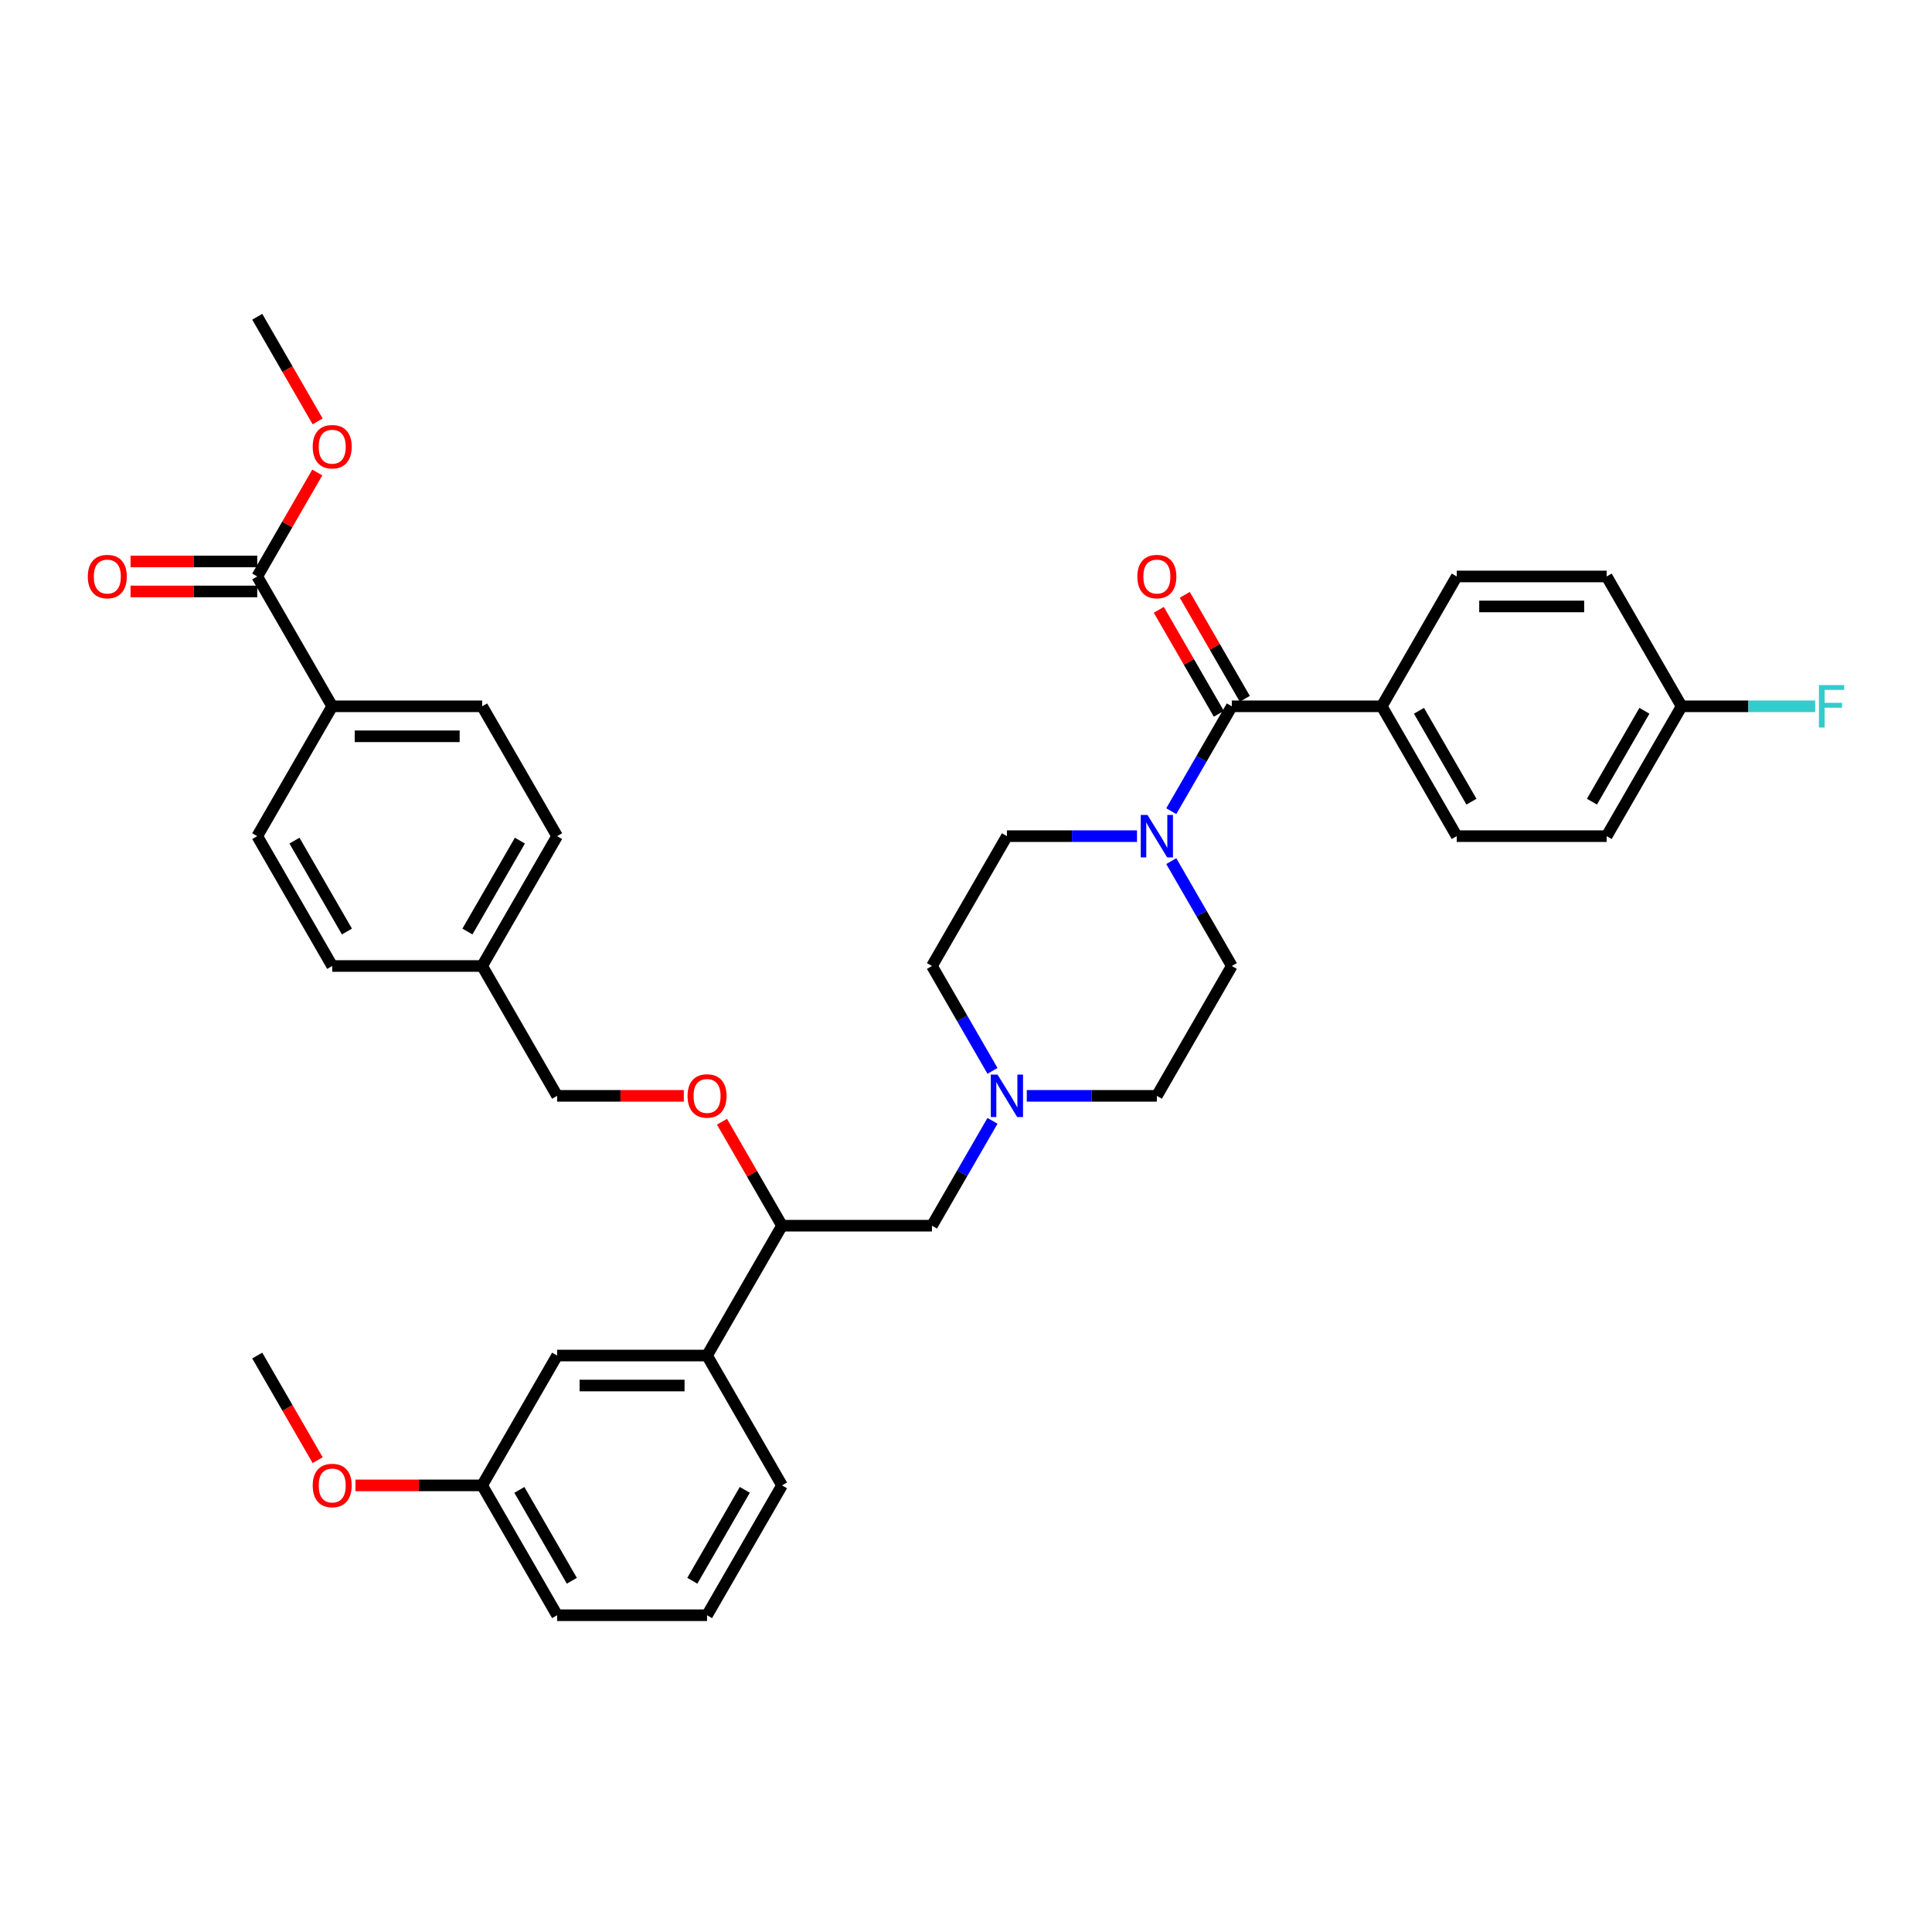 <?xml version='1.0' encoding='iso-8859-1'?>
<svg version='1.1' baseProfile='full'
              xmlns='http://www.w3.org/2000/svg'
                      xmlns:rdkit='http://www.rdkit.org/xml'
                      xmlns:xlink='http://www.w3.org/1999/xlink'
                  xml:space='preserve'
width='1000px' height='1000px' viewBox='0 0 1000 1000'>
<!-- END OF HEADER -->
<rect style='opacity:1.0;fill:#FFFFFF;stroke:none' width='1000' height='1000' x='0' y='0'> </rect>
<path class='bond-0' d='M 637.587,500 L 598.785,567.209' style='fill:none;fill-rule:evenodd;stroke:#000000;stroke-width:6px;stroke-linecap:butt;stroke-linejoin:miter;stroke-opacity:1' />
<path class='bond-1' d='M 637.587,500 L 621.918,472.86' style='fill:none;fill-rule:evenodd;stroke:#000000;stroke-width:6px;stroke-linecap:butt;stroke-linejoin:miter;stroke-opacity:1' />
<path class='bond-1' d='M 621.918,472.86 L 606.249,445.72' style='fill:none;fill-rule:evenodd;stroke:#0000FF;stroke-width:6px;stroke-linecap:butt;stroke-linejoin:miter;stroke-opacity:1' />
<path class='bond-2' d='M 598.785,567.209 L 565.119,567.209' style='fill:none;fill-rule:evenodd;stroke:#000000;stroke-width:6px;stroke-linecap:butt;stroke-linejoin:miter;stroke-opacity:1' />
<path class='bond-2' d='M 565.119,567.209 L 531.454,567.209' style='fill:none;fill-rule:evenodd;stroke:#0000FF;stroke-width:6px;stroke-linecap:butt;stroke-linejoin:miter;stroke-opacity:1' />
<path class='bond-3' d='M 513.714,554.28 L 498.045,527.14' style='fill:none;fill-rule:evenodd;stroke:#0000FF;stroke-width:6px;stroke-linecap:butt;stroke-linejoin:miter;stroke-opacity:1' />
<path class='bond-3' d='M 498.045,527.14 L 482.376,500' style='fill:none;fill-rule:evenodd;stroke:#000000;stroke-width:6px;stroke-linecap:butt;stroke-linejoin:miter;stroke-opacity:1' />
<path class='bond-4' d='M 513.714,580.138 L 498.045,607.278' style='fill:none;fill-rule:evenodd;stroke:#0000FF;stroke-width:6px;stroke-linecap:butt;stroke-linejoin:miter;stroke-opacity:1' />
<path class='bond-4' d='M 498.045,607.278 L 482.376,634.417' style='fill:none;fill-rule:evenodd;stroke:#000000;stroke-width:6px;stroke-linecap:butt;stroke-linejoin:miter;stroke-opacity:1' />
<path class='bond-5' d='M 482.376,500 L 521.179,432.791' style='fill:none;fill-rule:evenodd;stroke:#000000;stroke-width:6px;stroke-linecap:butt;stroke-linejoin:miter;stroke-opacity:1' />
<path class='bond-6' d='M 521.179,432.791 L 554.844,432.791' style='fill:none;fill-rule:evenodd;stroke:#000000;stroke-width:6px;stroke-linecap:butt;stroke-linejoin:miter;stroke-opacity:1' />
<path class='bond-6' d='M 554.844,432.791 L 588.51,432.791' style='fill:none;fill-rule:evenodd;stroke:#0000FF;stroke-width:6px;stroke-linecap:butt;stroke-linejoin:miter;stroke-opacity:1' />
<path class='bond-7' d='M 606.249,419.862 L 621.918,392.722' style='fill:none;fill-rule:evenodd;stroke:#0000FF;stroke-width:6px;stroke-linecap:butt;stroke-linejoin:miter;stroke-opacity:1' />
<path class='bond-7' d='M 621.918,392.722 L 637.587,365.583' style='fill:none;fill-rule:evenodd;stroke:#000000;stroke-width:6px;stroke-linecap:butt;stroke-linejoin:miter;stroke-opacity:1' />
<path class='bond-8' d='M 644.308,361.702 L 628.774,334.795' style='fill:none;fill-rule:evenodd;stroke:#000000;stroke-width:6px;stroke-linecap:butt;stroke-linejoin:miter;stroke-opacity:1' />
<path class='bond-8' d='M 628.774,334.795 L 613.239,307.888' style='fill:none;fill-rule:evenodd;stroke:#FF0000;stroke-width:6px;stroke-linecap:butt;stroke-linejoin:miter;stroke-opacity:1' />
<path class='bond-8' d='M 630.867,369.463 L 615.332,342.556' style='fill:none;fill-rule:evenodd;stroke:#000000;stroke-width:6px;stroke-linecap:butt;stroke-linejoin:miter;stroke-opacity:1' />
<path class='bond-8' d='M 615.332,342.556 L 599.797,315.649' style='fill:none;fill-rule:evenodd;stroke:#FF0000;stroke-width:6px;stroke-linecap:butt;stroke-linejoin:miter;stroke-opacity:1' />
<path class='bond-9' d='M 637.587,365.583 L 715.193,365.583' style='fill:none;fill-rule:evenodd;stroke:#000000;stroke-width:6px;stroke-linecap:butt;stroke-linejoin:miter;stroke-opacity:1' />
<path class='bond-10' d='M 482.376,634.417 L 404.77,634.417' style='fill:none;fill-rule:evenodd;stroke:#000000;stroke-width:6px;stroke-linecap:butt;stroke-linejoin:miter;stroke-opacity:1' />
<path class='bond-11' d='M 404.77,634.417 L 365.967,701.626' style='fill:none;fill-rule:evenodd;stroke:#000000;stroke-width:6px;stroke-linecap:butt;stroke-linejoin:miter;stroke-opacity:1' />
<path class='bond-12' d='M 404.77,634.417 L 389.235,607.51' style='fill:none;fill-rule:evenodd;stroke:#000000;stroke-width:6px;stroke-linecap:butt;stroke-linejoin:miter;stroke-opacity:1' />
<path class='bond-12' d='M 389.235,607.51 L 373.7,580.603' style='fill:none;fill-rule:evenodd;stroke:#FF0000;stroke-width:6px;stroke-linecap:butt;stroke-linejoin:miter;stroke-opacity:1' />
<path class='bond-13' d='M 365.967,701.626 L 288.361,701.626' style='fill:none;fill-rule:evenodd;stroke:#000000;stroke-width:6px;stroke-linecap:butt;stroke-linejoin:miter;stroke-opacity:1' />
<path class='bond-13' d='M 354.326,717.147 L 300.002,717.147' style='fill:none;fill-rule:evenodd;stroke:#000000;stroke-width:6px;stroke-linecap:butt;stroke-linejoin:miter;stroke-opacity:1' />
<path class='bond-14' d='M 365.967,701.626 L 404.77,768.835' style='fill:none;fill-rule:evenodd;stroke:#000000;stroke-width:6px;stroke-linecap:butt;stroke-linejoin:miter;stroke-opacity:1' />
<path class='bond-15' d='M 353.938,567.209 L 321.149,567.209' style='fill:none;fill-rule:evenodd;stroke:#FF0000;stroke-width:6px;stroke-linecap:butt;stroke-linejoin:miter;stroke-opacity:1' />
<path class='bond-15' d='M 321.149,567.209 L 288.361,567.209' style='fill:none;fill-rule:evenodd;stroke:#000000;stroke-width:6px;stroke-linecap:butt;stroke-linejoin:miter;stroke-opacity:1' />
<path class='bond-16' d='M 288.361,701.626 L 249.558,768.835' style='fill:none;fill-rule:evenodd;stroke:#000000;stroke-width:6px;stroke-linecap:butt;stroke-linejoin:miter;stroke-opacity:1' />
<path class='bond-17' d='M 249.558,768.835 L 288.361,836.043' style='fill:none;fill-rule:evenodd;stroke:#000000;stroke-width:6px;stroke-linecap:butt;stroke-linejoin:miter;stroke-opacity:1' />
<path class='bond-17' d='M 268.82,771.155 L 295.982,818.201' style='fill:none;fill-rule:evenodd;stroke:#000000;stroke-width:6px;stroke-linecap:butt;stroke-linejoin:miter;stroke-opacity:1' />
<path class='bond-18' d='M 249.558,768.835 L 216.77,768.835' style='fill:none;fill-rule:evenodd;stroke:#000000;stroke-width:6px;stroke-linecap:butt;stroke-linejoin:miter;stroke-opacity:1' />
<path class='bond-18' d='M 216.77,768.835 L 183.981,768.835' style='fill:none;fill-rule:evenodd;stroke:#FF0000;stroke-width:6px;stroke-linecap:butt;stroke-linejoin:miter;stroke-opacity:1' />
<path class='bond-19' d='M 288.361,836.043 L 365.967,836.043' style='fill:none;fill-rule:evenodd;stroke:#000000;stroke-width:6px;stroke-linecap:butt;stroke-linejoin:miter;stroke-opacity:1' />
<path class='bond-20' d='M 365.967,836.043 L 404.77,768.835' style='fill:none;fill-rule:evenodd;stroke:#000000;stroke-width:6px;stroke-linecap:butt;stroke-linejoin:miter;stroke-opacity:1' />
<path class='bond-20' d='M 358.346,818.201 L 385.508,771.155' style='fill:none;fill-rule:evenodd;stroke:#000000;stroke-width:6px;stroke-linecap:butt;stroke-linejoin:miter;stroke-opacity:1' />
<path class='bond-21' d='M 164.416,755.781 L 148.783,728.704' style='fill:none;fill-rule:evenodd;stroke:#FF0000;stroke-width:6px;stroke-linecap:butt;stroke-linejoin:miter;stroke-opacity:1' />
<path class='bond-21' d='M 148.783,728.704 L 133.149,701.626' style='fill:none;fill-rule:evenodd;stroke:#000000;stroke-width:6px;stroke-linecap:butt;stroke-linejoin:miter;stroke-opacity:1' />
<path class='bond-22' d='M 288.361,567.209 L 249.558,500' style='fill:none;fill-rule:evenodd;stroke:#000000;stroke-width:6px;stroke-linecap:butt;stroke-linejoin:miter;stroke-opacity:1' />
<path class='bond-23' d='M 249.558,500 L 288.361,432.791' style='fill:none;fill-rule:evenodd;stroke:#000000;stroke-width:6px;stroke-linecap:butt;stroke-linejoin:miter;stroke-opacity:1' />
<path class='bond-23' d='M 241.937,482.158 L 269.099,435.112' style='fill:none;fill-rule:evenodd;stroke:#000000;stroke-width:6px;stroke-linecap:butt;stroke-linejoin:miter;stroke-opacity:1' />
<path class='bond-24' d='M 249.558,500 L 171.952,500' style='fill:none;fill-rule:evenodd;stroke:#000000;stroke-width:6px;stroke-linecap:butt;stroke-linejoin:miter;stroke-opacity:1' />
<path class='bond-25' d='M 288.361,432.791 L 249.558,365.583' style='fill:none;fill-rule:evenodd;stroke:#000000;stroke-width:6px;stroke-linecap:butt;stroke-linejoin:miter;stroke-opacity:1' />
<path class='bond-26' d='M 249.558,365.583 L 171.952,365.583' style='fill:none;fill-rule:evenodd;stroke:#000000;stroke-width:6px;stroke-linecap:butt;stroke-linejoin:miter;stroke-opacity:1' />
<path class='bond-26' d='M 237.917,381.104 L 183.593,381.104' style='fill:none;fill-rule:evenodd;stroke:#000000;stroke-width:6px;stroke-linecap:butt;stroke-linejoin:miter;stroke-opacity:1' />
<path class='bond-27' d='M 171.952,365.583 L 133.149,432.791' style='fill:none;fill-rule:evenodd;stroke:#000000;stroke-width:6px;stroke-linecap:butt;stroke-linejoin:miter;stroke-opacity:1' />
<path class='bond-28' d='M 171.952,365.583 L 133.149,298.374' style='fill:none;fill-rule:evenodd;stroke:#000000;stroke-width:6px;stroke-linecap:butt;stroke-linejoin:miter;stroke-opacity:1' />
<path class='bond-29' d='M 133.149,432.791 L 171.952,500' style='fill:none;fill-rule:evenodd;stroke:#000000;stroke-width:6px;stroke-linecap:butt;stroke-linejoin:miter;stroke-opacity:1' />
<path class='bond-29' d='M 152.411,435.112 L 179.573,482.158' style='fill:none;fill-rule:evenodd;stroke:#000000;stroke-width:6px;stroke-linecap:butt;stroke-linejoin:miter;stroke-opacity:1' />
<path class='bond-30' d='M 133.149,290.613 L 100.361,290.613' style='fill:none;fill-rule:evenodd;stroke:#000000;stroke-width:6px;stroke-linecap:butt;stroke-linejoin:miter;stroke-opacity:1' />
<path class='bond-30' d='M 100.361,290.613 L 67.572,290.613' style='fill:none;fill-rule:evenodd;stroke:#FF0000;stroke-width:6px;stroke-linecap:butt;stroke-linejoin:miter;stroke-opacity:1' />
<path class='bond-30' d='M 133.149,306.135 L 100.361,306.135' style='fill:none;fill-rule:evenodd;stroke:#000000;stroke-width:6px;stroke-linecap:butt;stroke-linejoin:miter;stroke-opacity:1' />
<path class='bond-30' d='M 100.361,306.135 L 67.572,306.135' style='fill:none;fill-rule:evenodd;stroke:#FF0000;stroke-width:6px;stroke-linecap:butt;stroke-linejoin:miter;stroke-opacity:1' />
<path class='bond-31' d='M 133.149,298.374 L 148.684,271.467' style='fill:none;fill-rule:evenodd;stroke:#000000;stroke-width:6px;stroke-linecap:butt;stroke-linejoin:miter;stroke-opacity:1' />
<path class='bond-31' d='M 148.684,271.467 L 164.219,244.56' style='fill:none;fill-rule:evenodd;stroke:#FF0000;stroke-width:6px;stroke-linecap:butt;stroke-linejoin:miter;stroke-opacity:1' />
<path class='bond-32' d='M 164.416,218.112 L 148.783,191.034' style='fill:none;fill-rule:evenodd;stroke:#FF0000;stroke-width:6px;stroke-linecap:butt;stroke-linejoin:miter;stroke-opacity:1' />
<path class='bond-32' d='M 148.783,191.034 L 133.149,163.957' style='fill:none;fill-rule:evenodd;stroke:#000000;stroke-width:6px;stroke-linecap:butt;stroke-linejoin:miter;stroke-opacity:1' />
<path class='bond-33' d='M 715.193,365.583 L 753.996,432.791' style='fill:none;fill-rule:evenodd;stroke:#000000;stroke-width:6px;stroke-linecap:butt;stroke-linejoin:miter;stroke-opacity:1' />
<path class='bond-33' d='M 734.456,367.903 L 761.618,414.949' style='fill:none;fill-rule:evenodd;stroke:#000000;stroke-width:6px;stroke-linecap:butt;stroke-linejoin:miter;stroke-opacity:1' />
<path class='bond-34' d='M 715.193,365.583 L 753.996,298.374' style='fill:none;fill-rule:evenodd;stroke:#000000;stroke-width:6px;stroke-linecap:butt;stroke-linejoin:miter;stroke-opacity:1' />
<path class='bond-35' d='M 753.996,432.791 L 831.602,432.791' style='fill:none;fill-rule:evenodd;stroke:#000000;stroke-width:6px;stroke-linecap:butt;stroke-linejoin:miter;stroke-opacity:1' />
<path class='bond-36' d='M 753.996,298.374 L 831.602,298.374' style='fill:none;fill-rule:evenodd;stroke:#000000;stroke-width:6px;stroke-linecap:butt;stroke-linejoin:miter;stroke-opacity:1' />
<path class='bond-36' d='M 765.637,313.895 L 819.961,313.895' style='fill:none;fill-rule:evenodd;stroke:#000000;stroke-width:6px;stroke-linecap:butt;stroke-linejoin:miter;stroke-opacity:1' />
<path class='bond-37' d='M 831.602,432.791 L 870.405,365.583' style='fill:none;fill-rule:evenodd;stroke:#000000;stroke-width:6px;stroke-linecap:butt;stroke-linejoin:miter;stroke-opacity:1' />
<path class='bond-37' d='M 823.981,414.949 L 851.143,367.903' style='fill:none;fill-rule:evenodd;stroke:#000000;stroke-width:6px;stroke-linecap:butt;stroke-linejoin:miter;stroke-opacity:1' />
<path class='bond-38' d='M 831.602,298.374 L 870.405,365.583' style='fill:none;fill-rule:evenodd;stroke:#000000;stroke-width:6px;stroke-linecap:butt;stroke-linejoin:miter;stroke-opacity:1' />
<path class='bond-39' d='M 870.405,365.583 L 904.971,365.583' style='fill:none;fill-rule:evenodd;stroke:#000000;stroke-width:6px;stroke-linecap:butt;stroke-linejoin:miter;stroke-opacity:1' />
<path class='bond-39' d='M 904.971,365.583 L 939.536,365.583' style='fill:none;fill-rule:evenodd;stroke:#33CCCC;stroke-width:6px;stroke-linecap:butt;stroke-linejoin:miter;stroke-opacity:1' />
<path  class='atom-2' d='M 516.321 556.22
L 523.522 567.861
Q 524.236 569.009, 525.385 571.089
Q 526.533 573.169, 526.596 573.293
L 526.596 556.22
L 529.514 556.22
L 529.514 578.198
L 526.502 578.198
L 518.773 565.47
Q 517.873 563.98, 516.91 562.273
Q 515.979 560.566, 515.7 560.038
L 515.7 578.198
L 512.844 578.198
L 512.844 556.22
L 516.321 556.22
' fill='#0000FF'/>
<path  class='atom-5' d='M 593.926 421.802
L 601.128 433.443
Q 601.842 434.592, 602.991 436.672
Q 604.139 438.751, 604.201 438.876
L 604.201 421.802
L 607.119 421.802
L 607.119 443.78
L 604.108 443.78
L 596.379 431.053
Q 595.479 429.563, 594.516 427.856
Q 593.585 426.148, 593.306 425.621
L 593.306 443.78
L 590.45 443.78
L 590.45 421.802
L 593.926 421.802
' fill='#0000FF'/>
<path  class='atom-7' d='M 588.696 298.436
Q 588.696 293.159, 591.303 290.21
Q 593.911 287.261, 598.785 287.261
Q 603.658 287.261, 606.266 290.21
Q 608.873 293.159, 608.873 298.436
Q 608.873 303.775, 606.235 306.818
Q 603.596 309.829, 598.785 309.829
Q 593.942 309.829, 591.303 306.818
Q 588.696 303.806, 588.696 298.436
M 598.785 307.345
Q 602.137 307.345, 603.938 305.11
Q 605.769 302.844, 605.769 298.436
Q 605.769 294.121, 603.938 291.948
Q 602.137 289.744, 598.785 289.744
Q 595.432 289.744, 593.6 291.917
Q 591.8 294.09, 591.8 298.436
Q 591.8 302.875, 593.6 305.11
Q 595.432 307.345, 598.785 307.345
' fill='#FF0000'/>
<path  class='atom-11' d='M 355.878 567.271
Q 355.878 561.994, 358.486 559.045
Q 361.093 556.096, 365.967 556.096
Q 370.841 556.096, 373.448 559.045
Q 376.056 561.994, 376.056 567.271
Q 376.056 572.61, 373.417 575.652
Q 370.778 578.663, 365.967 578.663
Q 361.124 578.663, 358.486 575.652
Q 355.878 572.641, 355.878 567.271
M 365.967 576.18
Q 369.319 576.18, 371.12 573.945
Q 372.951 571.679, 372.951 567.271
Q 372.951 562.956, 371.12 560.783
Q 369.319 558.579, 365.967 558.579
Q 362.614 558.579, 360.783 560.752
Q 358.982 562.925, 358.982 567.271
Q 358.982 571.71, 360.783 573.945
Q 362.614 576.18, 365.967 576.18
' fill='#FF0000'/>
<path  class='atom-17' d='M 161.863 768.897
Q 161.863 763.62, 164.471 760.671
Q 167.078 757.722, 171.952 757.722
Q 176.826 757.722, 179.433 760.671
Q 182.041 763.62, 182.041 768.897
Q 182.041 774.236, 179.402 777.278
Q 176.764 780.289, 171.952 780.289
Q 167.11 780.289, 164.471 777.278
Q 161.863 774.267, 161.863 768.897
M 171.952 777.806
Q 175.305 777.806, 177.105 775.571
Q 178.937 773.305, 178.937 768.897
Q 178.937 764.582, 177.105 762.409
Q 175.305 760.205, 171.952 760.205
Q 168.6 760.205, 166.768 762.378
Q 164.968 764.551, 164.968 768.897
Q 164.968 773.336, 166.768 775.571
Q 168.6 777.806, 171.952 777.806
' fill='#FF0000'/>
<path  class='atom-27' d='M 45.455 298.436
Q 45.455 293.159, 48.062 290.21
Q 50.67 287.261, 55.543 287.261
Q 60.417 287.261, 63.025 290.21
Q 65.632 293.159, 65.632 298.436
Q 65.632 303.775, 62.993 306.818
Q 60.355 309.829, 55.543 309.829
Q 50.701 309.829, 48.062 306.818
Q 45.455 303.806, 45.455 298.436
M 55.543 307.345
Q 58.896 307.345, 60.696 305.11
Q 62.528 302.844, 62.528 298.436
Q 62.528 294.121, 60.696 291.948
Q 58.896 289.744, 55.543 289.744
Q 52.191 289.744, 50.359 291.917
Q 48.559 294.09, 48.559 298.436
Q 48.559 302.875, 50.359 305.11
Q 52.191 307.345, 55.543 307.345
' fill='#FF0000'/>
<path  class='atom-28' d='M 161.863 231.227
Q 161.863 225.95, 164.471 223.001
Q 167.078 220.052, 171.952 220.052
Q 176.826 220.052, 179.433 223.001
Q 182.041 225.95, 182.041 231.227
Q 182.041 236.567, 179.402 239.609
Q 176.764 242.62, 171.952 242.62
Q 167.11 242.62, 164.471 239.609
Q 161.863 236.598, 161.863 231.227
M 171.952 240.137
Q 175.305 240.137, 177.105 237.902
Q 178.937 235.635, 178.937 231.227
Q 178.937 226.913, 177.105 224.74
Q 175.305 222.536, 171.952 222.536
Q 168.6 222.536, 166.768 224.709
Q 164.968 226.881, 164.968 231.227
Q 164.968 235.666, 166.768 237.902
Q 168.6 240.137, 171.952 240.137
' fill='#FF0000'/>
<path  class='atom-36' d='M 941.477 354.594
L 954.545 354.594
L 954.545 357.108
L 944.426 357.108
L 944.426 363.782
L 953.428 363.782
L 953.428 366.328
L 944.426 366.328
L 944.426 376.572
L 941.477 376.572
L 941.477 354.594
' fill='#33CCCC'/>
</svg>
